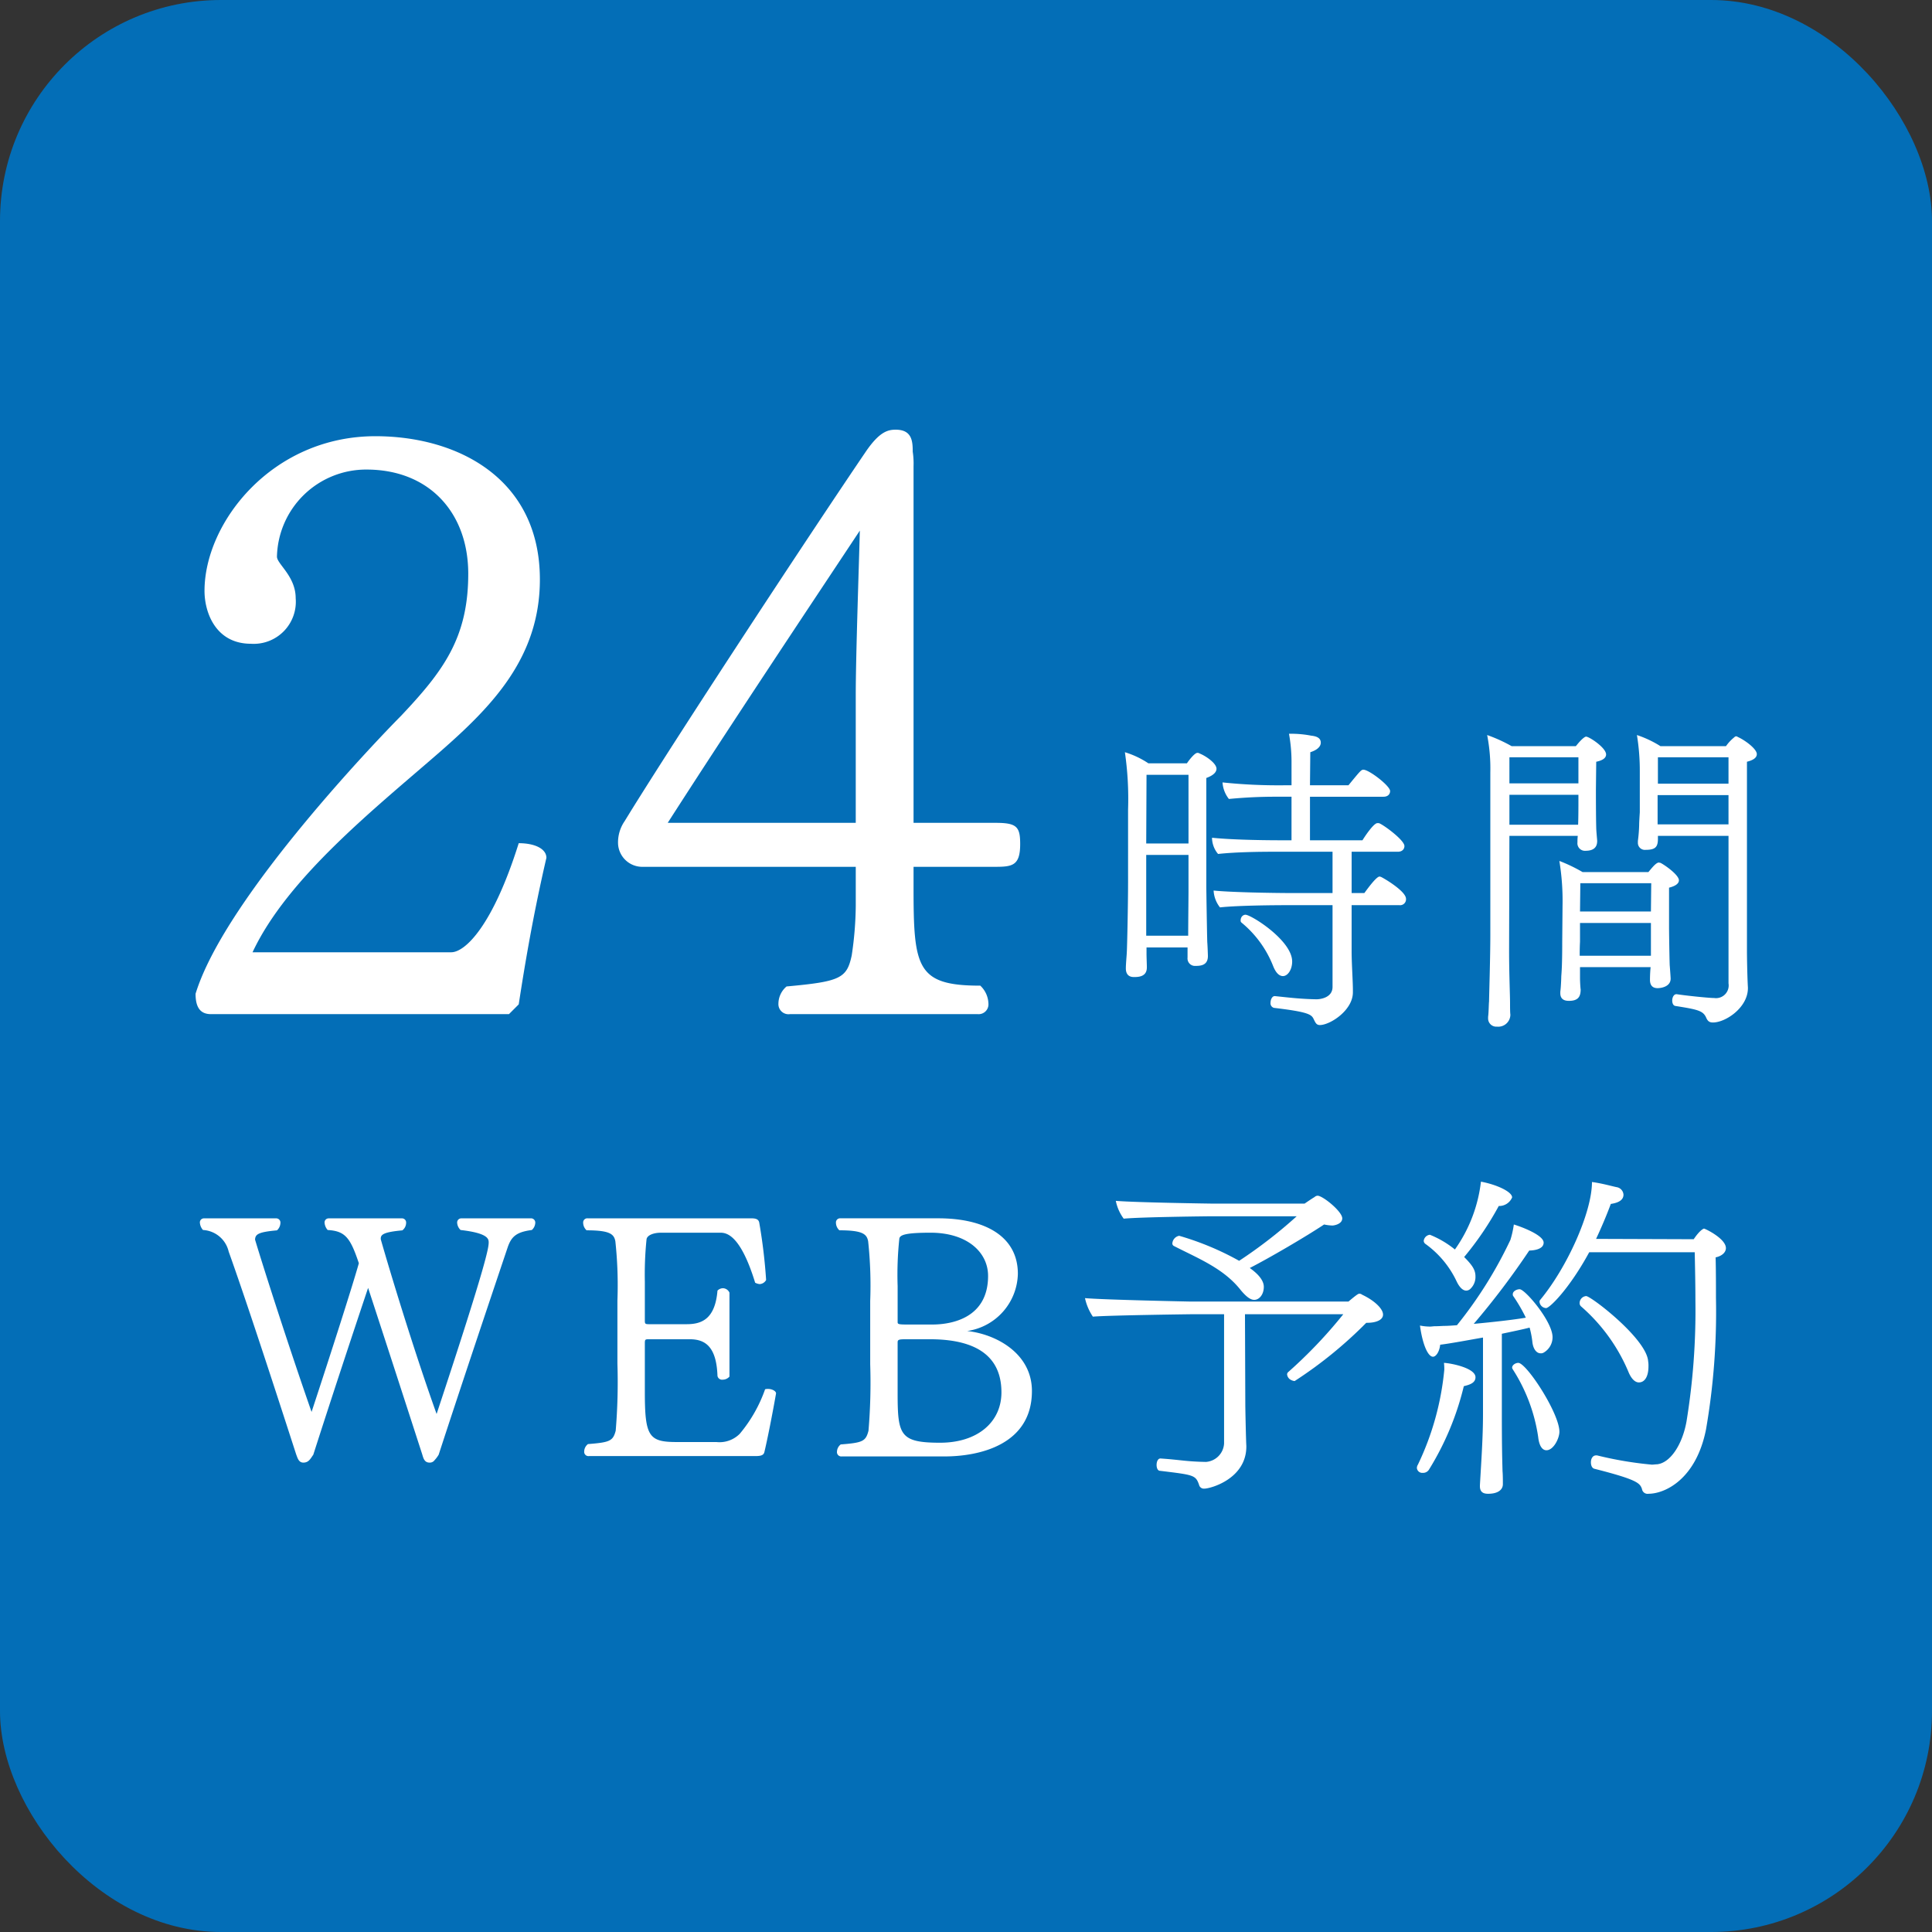 <svg xmlns="http://www.w3.org/2000/svg" width="174.852" height="174.852" viewBox="0 0 174.852 174.852"><rect x="0" y="0" width="174.852" height="174.852" fill="#333333" stroke="none"/><defs><style>.cls-1{fill:#036eb7;}.cls-2{fill:#fff;}</style></defs><title>アセット 1</title><g id="レイヤー_2" data-name="レイヤー 2"><g id="レイヤー_1-2" data-name="レイヤー 1"><g id="レイヤー_1-2-2" data-name="レイヤー 1-2"><g id="レイヤー_7" data-name="レイヤー 7"><rect class="cls-1" width="174.852" height="174.852" rx="20"/><path class="cls-2" d="M46.946,90.898l-.884.885H19.099c-.958,0-1.4-.59-1.4-1.842,2.726-8.915,17.386-23.943,18.565-25.122,3.831-4.052,6.114-7.072,6.114-12.892,0-5.525-3.536-9.43-9.209-9.43a8.072,8.072,0,0,0-8.104,7.882c0,.663,1.695,1.769,1.695,3.758a3.81,3.81,0,0,1-4.052,4.125c-3.167,0-4.199-2.799-4.199-4.788C18.51,47.287,24.624,39.478,33.98,39.478c7.441,0,14.881,3.83,14.881,12.966,0,7.072-4.346,11.492-9.061,15.617C34.054,73.071,26.024,79.407,22.856,86.184H40.832c1.252,0,3.757-2.357,6.114-9.872,1.474,0,2.505.516,2.505,1.326C48.272,82.721,47.535,87.068,46.946,90.898Z"/><path class="cls-2" d="M90.119,78.449H82.679v1.915c0,7.22.294,8.841,6.041,8.841a2.322,2.322,0,0,1,.736,1.621.888.888,0,0,1-.957.957H71.481a.911.911,0,0,1-1.031-.957,2.059,2.059,0,0,1,.737-1.549c4.862-.441,5.452-.736,5.894-2.798a31.634,31.634,0,0,0,.368-4.494v-3.536H58.221a2.197,2.197,0,0,1-2.284-2.062,3.381,3.381,0,0,1,.589-2.062l.589-.958C61.978,65.556,73.102,48.613,78.406,40.804c1.179-1.695,1.916-1.916,2.652-1.916,1.474,0,1.547,1.031,1.547,1.989a7.158,7.158,0,0,1,.074,1.326v32.267h7.44c1.916,0,2.21.369,2.21,1.916C92.329,78.301,91.666,78.449,90.119,78.449ZM60.431,74.47H77.448V62.905c0-3.463.295-11.935.369-14.882C73.176,55.022,66.104,65.63,60.431,74.47Z"/><path class="cls-2" d="M110.096,69.574c0,.259-.202.576-.921.835v9.813c0,.345.057,4.058.086,5.036.028.316.058,1.208.058,1.266,0,.835-.633.893-1.122.893a.674.674,0,0,1-.72-.748v-.921h-3.713v.604c0,.26.029.95.029,1.123v.086c0,.864-.806.864-1.18.864-.576,0-.72-.402-.72-.777,0-.432.086-1.296.086-1.468.029-.374.115-4.317.115-6.389V73.287a29.498,29.498,0,0,0-.287-5.209,8.007,8.007,0,0,1,2.129,1.007H107.419c.028-.058.662-.949.949-.949a.334.334,0,0,1,.202.058C109.146,68.422,110.096,69.084,110.096,69.574Zm-6.332.547-.028,6.216h3.827V70.121Zm-.028,7.252v7.31h3.799c0-.921.028-3.568.028-3.971V77.373Zm23.512,3.972a.535.535,0,0,1-.604.575H122.326v4.202c0,1.036.115,2.676.115,3.482v.202c0,1.64-2.072,2.964-2.993,2.964-.316,0-.403-.23-.547-.518-.201-.432-.432-.662-3.598-1.036a.424.424,0,0,1-.316-.461c0-.287.145-.604.374-.604h.029c1.381.145,2.331.26,3.741.288.432,0,1.468-.173,1.468-1.122v-7.397h-3.943c-1.41,0-4.69.029-6.244.202a2.669,2.669,0,0,1-.576-1.525c1.353.144,4.893.229,7.569.229h3.194V77.085H115.333c-1.382,0-3.511.028-5.094.201a2.29,2.29,0,0,1-.547-1.468c1.353.144,3.741.23,6.418.23h.776V72.106h-1.438c-1.382,0-2.677.058-4.23.202a2.697,2.697,0,0,1-.576-1.497,48.471,48.471,0,0,0,5.555.26h.69V68.912a14.184,14.184,0,0,0-.23-2.503,9.437,9.437,0,0,1,2.015.172c.576.058.863.26.863.634,0,.345-.316.662-.949.863l-.029,2.993h3.482c1.064-1.296,1.151-1.41,1.353-1.41.519,0,2.417,1.468,2.417,1.928,0,.259-.172.518-.604.518h-6.648v3.943h4.749c.173-.288,1.007-1.555,1.353-1.555.086,0,.173,0,.201.029.461.201,2.245,1.525,2.245,2.043,0,.259-.173.519-.605.519h-4.173v3.74h1.151c.978-1.353,1.266-1.496,1.381-1.496.028,0,.086.029.115.029.259.114,2.273,1.295,2.273,1.985Zm-10.303,5.669c0,.748-.402,1.325-.834,1.325-.317,0-.634-.259-.893-.921a9.676,9.676,0,0,0-2.849-3.914.213.213,0,0,1-.087-.201.578.578,0,0,1,.087-.316.438.438,0,0,1,.345-.202c.519,0,4.23,2.331,4.23,4.23Z"/><path class="cls-2" d="M145.356,68.279c0,.259-.201.519-.893.662l-.028,2.532c0,.316,0,2.418.028,3.396,0,.317.087,1.151.087,1.238,0,.547-.288.892-1.065.892a.682.682,0,0,1-.719-.776,4.124,4.124,0,0,1,.028-.576h-6.188l-.028,10.331c0,2.216.086,4.03.086,4.835,0,.259,0,.835.029,1.008a1.096,1.096,0,0,1-1.209,1.093.74.74,0,0,1-.806-.748v-.144c.058-.403.058-1.209.086-1.382,0-.374.115-3.971.115-6.015V69.919a15.773,15.773,0,0,0-.287-3.396,13.874,13.874,0,0,1,2.216,1.007h5.812c.662-.835.893-.863.921-.863C143.831,66.667,145.356,67.674,145.356,68.279Zm-8.749.259V70.898h6.245V68.538Zm0,3.396v2.705h6.217c.028-.604.028-1.756.028-2.101v-.604Zm15.339,7.741c0,.23-.201.489-.892.662v3.626c0,.316.028,2.388.058,3.366.028.317.086,1.152.086,1.239,0,.748-.892.863-1.18.863-.432,0-.69-.23-.69-.749,0-.402.028-.892.058-1.151h-6.39v1.007c0,.259.029.835.058,1.008,0,.661-.229,1.035-1.064,1.035-.604,0-.777-.316-.777-.69v-.144c.058-.403.087-1.209.087-1.382.028-.375.086-1.007.086-3.08l.029-3.338a22.293,22.293,0,0,0-.288-4.029,14.18,14.18,0,0,1,2.101,1.008h5.957c.316-.375.69-.863.95-.863a1.233,1.233,0,0,0,.144.028c.403.201,1.669,1.094,1.669,1.583Zm-8.95,3.856V85.229c-.028.519-.028.921-.028,1.267h6.446V83.532Zm.029-3.598-.029,2.562h6.418l.028-2.562ZM158.997,68.25c0,.259-.201.518-.892.69V86.179c0,.345.028,2.216.086,3.195v.058c0,1.755-2.015,3.107-3.166,3.107-.345,0-.489-.144-.633-.489-.288-.575-.748-.69-2.763-1.007-.201-.029-.288-.259-.288-.489,0-.288.145-.575.374-.575h.029c.949.144,2.936.345,3.395.345A1.148,1.148,0,0,0,156.436,89V75.646h-6.389v.259c0,.72-.201,1.008-1.094,1.008a.635.635,0,0,1-.719-.662v-.144a13.152,13.152,0,0,0,.115-1.439c0-.23.028-.69.058-1.151V69.833a19.765,19.765,0,0,0-.26-3.309,9.666,9.666,0,0,1,2.13,1.007h5.929a3.832,3.832,0,0,1,.719-.777c.087-.086.145-.115.202-.115a.222.222,0,0,1,.144.058c.604.26,1.727,1.065,1.727,1.555Zm-8.979,3.712v2.647h6.417V71.962Zm.028-3.425v2.389h6.389V68.538Z"/><path class="cls-2" d="M45.933,112.928c-1.085,3.225-4.186,12.434-6.232,18.728a2.898,2.898,0,0,1-.372.496.521.521,0,0,1-.465.217c-.465,0-.558-.434-.651-.744-1.767-5.457-3.597-11.1-4.898-15.068-1.427,4.248-3.473,10.449-4.961,15.1-.248.342-.403.713-.899.713-.434,0-.527-.434-.651-.744-2.294-7.1-4.62-14.2-6.108-18.355a2.531,2.531,0,0,0-2.326-1.953,1.108,1.108,0,0,1-.279-.65.366.366,0,0,1,.372-.403h6.511a.383.383,0,0,1,.403.434.925.925,0,0,1-.311.651c-1.736.155-1.953.372-1.984.837.807,2.698,3.163,10.015,5.116,15.597,1.829-5.551,3.721-11.473,4.279-13.457-.775-2.325-1.24-2.914-2.822-3.008a1.108,1.108,0,0,1-.279-.65.366.366,0,0,1,.372-.403h6.604a.374.374,0,0,1,.403.403.866.866,0,0,1-.341.682c-1.675.155-1.954.372-1.954.744v.062c.775,2.729,3.007,10.107,5.054,15.812,4.589-13.859,4.713-15.068,4.713-15.534,0-.341-.124-.837-2.543-1.116a.987.987,0,0,1-.31-.65.374.374,0,0,1,.403-.403h6.232a.383.383,0,0,1,.435.403.923.923,0,0,1-.311.65C46.739,111.502,46.274,111.905,45.933,112.928Z"/><path class="cls-2" d="M69.181,131.407c-.062.279-.279.372-.807.372H53.306a.383.383,0,0,1-.435-.403.865.865,0,0,1,.341-.682c1.984-.155,2.263-.279,2.511-1.209a53.067,53.067,0,0,0,.155-6.077v-5.705a37.149,37.149,0,0,0-.186-5.364c-.124-.651-.496-.992-2.604-.992a.939.939,0,0,1-.31-.682.374.374,0,0,1,.403-.403H67.941c.372,0,.713.03.775.403a48.546,48.546,0,0,1,.62,5.178.707.707,0,0,1-.589.372,1.192,1.192,0,0,1-.403-.124c-1.302-4.248-2.542-4.527-3.131-4.527h-5.396c-.651,0-1.24.217-1.302.59a31.34,31.34,0,0,0-.155,3.844v3.535c0,.248.031.311.341.311h3.442c1.333,0,2.574-.435,2.791-3.039a.709.709,0,0,1,.496-.217.668.668,0,0,1,.589.402V124.586a.824.824,0,0,1-.62.279.421.421,0,0,1-.465-.341c-.093-2.697-1.147-3.318-2.512-3.318H58.701c-.31,0-.341.031-.341.373v4.434c0,4,.372,4.496,2.884,4.496h3.597a2.581,2.581,0,0,0,2.108-.744,12.909,12.909,0,0,0,2.294-4.031.855.855,0,0,1,.279-.031c.341,0,.713.187.713.403C69.894,128.059,69.429,130.384,69.181,131.407Z"/><path class="cls-2" d="M85.486,131.811H76.184a.392.392,0,0,1-.435-.435.852.852,0,0,1,.341-.65c1.984-.155,2.263-.279,2.511-1.24a51.761,51.761,0,0,0,.155-6.016V117.733a37.406,37.406,0,0,0-.186-5.395c-.124-.651-.496-.992-2.604-.992a.939.939,0,0,1-.31-.682.374.374,0,0,1,.403-.403h8.867c4.186,0,7.194,1.612,7.194,5.022a5.354,5.354,0,0,1-4.589,5.178c2.605.279,5.861,2.016,5.861,5.427C93.393,130.818,88.524,131.811,85.486,131.811Zm-1.271-20.247c-2.201,0-2.76.187-2.821.527a30.859,30.859,0,0,0-.155,4.31v3.256c0,.187.093.217.899.217h2.232c1.767,0,5.054-.589,5.054-4.402C89.424,113.331,87.532,111.563,84.214,111.563Zm-.062,9.643H81.982c-.62,0-.744.031-.744.279v4.62c0,3.782.217,4.465,3.845,4.465,3.38,0,5.55-1.86,5.55-4.558s-1.55-4.807-6.48-4.807Z"/><path class="cls-2" d="M125.169,118.974c0,.527-.713.744-1.426.744h-.093a38.551,38.551,0,0,1-6.48,5.271.909.909,0,0,1-.465-.186.659.659,0,0,1-.218-.403.283.283,0,0,1,.094-.218,42.404,42.404,0,0,0,4.991-5.239h-8.898l.031,8.186c0,.434.062,3.286.093,3.721v.062c0,2.915-3.225,3.814-3.813,3.814a.442.442,0,0,1-.465-.342c-.311-.898-.496-.898-3.535-1.271-.217,0-.31-.278-.31-.526,0-.311.124-.589.341-.589h.031c1.798.123,2.294.278,4.093.31a1.769,1.769,0,0,0,1.643-1.675V118.943h-3.038s-7.349.093-8.837.217a4.867,4.867,0,0,1-.713-1.675c1.736.155,9.581.311,9.581.311h14.263c.774-.651.898-.713.992-.713a.417.417,0,0,1,.248.093C124.395,117.703,125.169,118.447,125.169,118.974Zm-4.589-8.061a3.981,3.981,0,0,1-.744-.094c-1.674,1.116-5.022,3.07-6.728,3.938.744.527,1.271,1.117,1.271,1.706,0,.682-.402,1.178-.868,1.178-.341,0-.713-.278-1.209-.868-1.55-1.984-3.876-2.883-6.046-4a.255.255,0,0,1-.155-.248.758.758,0,0,1,.62-.682,25.772,25.772,0,0,1,5.426,2.264,43.155,43.155,0,0,0,5.209-4.031h-7.72s-6.325.062-7.938.217a4.045,4.045,0,0,1-.714-1.611c1.892.154,8.682.248,8.682.248h8.403c.186-.125.682-.466.898-.59a.434.434,0,0,1,.279-.124c.465,0,2.232,1.427,2.232,2.047,0,.526-.744.651-.899.651Z"/><path class="cls-2" d="M132.48,125.454a25.746,25.746,0,0,1-3.162,7.565.625.625,0,0,1-.559.279.487.487,0,0,1-.527-.435.593.593,0,0,1,.094-.31,25.33,25.33,0,0,0,2.387-8.589,4.701,4.701,0,0,0-.03-.62c.65.031,2.853.466,2.853,1.303C133.535,125.175,132.977,125.33,132.48,125.454Zm7.225-3.038a.465.465,0,0,1-.279.062c-.372,0-.682-.402-.744-1.054a8.321,8.321,0,0,0-.248-1.272c-.589.155-1.488.341-2.512.558v7.256c0,2.945.031,3.969.062,5.178.031.342.031.807.031,1.179,0,.496-.435.868-1.334.868-.402,0-.744-.124-.744-.683V134.415c.124-2.17.279-4.31.279-6.449v-6.914c-1.426.248-2.884.527-3.876.65-.062.621-.372,1.086-.65,1.086-.435,0-.931-1.023-1.179-2.822a4.881,4.881,0,0,0,.899.094c.155,0,.31-.031.434-.031.372,0,.714-.031.868-.031.342,0,.714-.031,1.147-.062a38.249,38.249,0,0,0,4.837-7.721,8.801,8.801,0,0,0,.311-1.395c.713.217,2.697.961,2.697,1.644,0,.713-1.24.713-1.303.713a71.161,71.161,0,0,1-5.022,6.636c1.705-.155,3.628-.372,4.713-.559a14.837,14.837,0,0,0-1.116-1.922.26.26,0,0,1-.062-.217c0-.248.342-.435.62-.435.496,0,2.977,2.915,2.977,4.341a1.607,1.607,0,0,1-.806,1.396Zm-4.062-13.271a28.088,28.088,0,0,1-3.132,4.619c.806.807,1.023,1.21,1.023,1.768a1.466,1.466,0,0,1-.435,1.086.549.549,0,0,1-.403.186c-.31,0-.62-.311-.868-.837a8.779,8.779,0,0,0-2.853-3.411.382.382,0,0,1-.124-.248.627.627,0,0,1,.559-.558,8.753,8.753,0,0,1,2.264,1.333,13.236,13.236,0,0,0,2.356-6.139c1.364.248,2.821.898,2.821,1.426A1.268,1.268,0,0,1,135.644,109.146Zm4.31,22.107c-.341,0-.651-.342-.744-1.21a15.442,15.442,0,0,0-2.295-6.108c-.03-.062-.062-.093-.062-.154,0-.248.31-.435.558-.435.744,0,3.721,4.558,3.721,6.232C141.131,130.167,140.604,131.253,139.953,131.253ZM156.2,112.959c0,.372-.341.713-.931.837.031,1.179.031,2.419.031,3.659a62.416,62.416,0,0,1-.899,11.906c-.898,4.526-3.721,5.829-5.209,5.829a.511.511,0,0,1-.587-.422l-.002-.012c-.186-.526-.403-.837-4.31-1.829-.217-.062-.311-.311-.311-.589,0-.311.155-.62.466-.62h.093a33.135,33.135,0,0,0,4.961.837c.155,0,.31-.031.465-.031,1.209-.124,2.295-1.798,2.667-3.876a62.312,62.312,0,0,0,.806-10.914c0-1.457-.031-2.945-.062-4.402H143.829c-1.768,3.256-3.566,5.054-3.907,5.054a.629.629,0,0,1-.589-.558.23.23,0,0,1,.062-.187c2.419-2.914,4.683-7.906,4.683-10.666.93.124,1.767.372,2.232.466a.734.734,0,0,1,.62.682c0,.62-.744.775-1.147.837-.403,1.085-.868,2.171-1.333,3.163l8.836.031c.559-.838.899-.962.931-.962C154.309,111.191,156.2,112.091,156.2,112.959Zm-7.008,10.697c0,.93-.341,1.457-.868,1.457-.372,0-.713-.372-.961-.992a16.107,16.107,0,0,0-4.278-5.892.394.394,0,0,1-.124-.31.638.638,0,0,1,.589-.62c.434,0,5.457,3.845,5.612,5.891a2.41,2.41,0,0,1,.03.466Z"/></g></g></g></g></svg>
